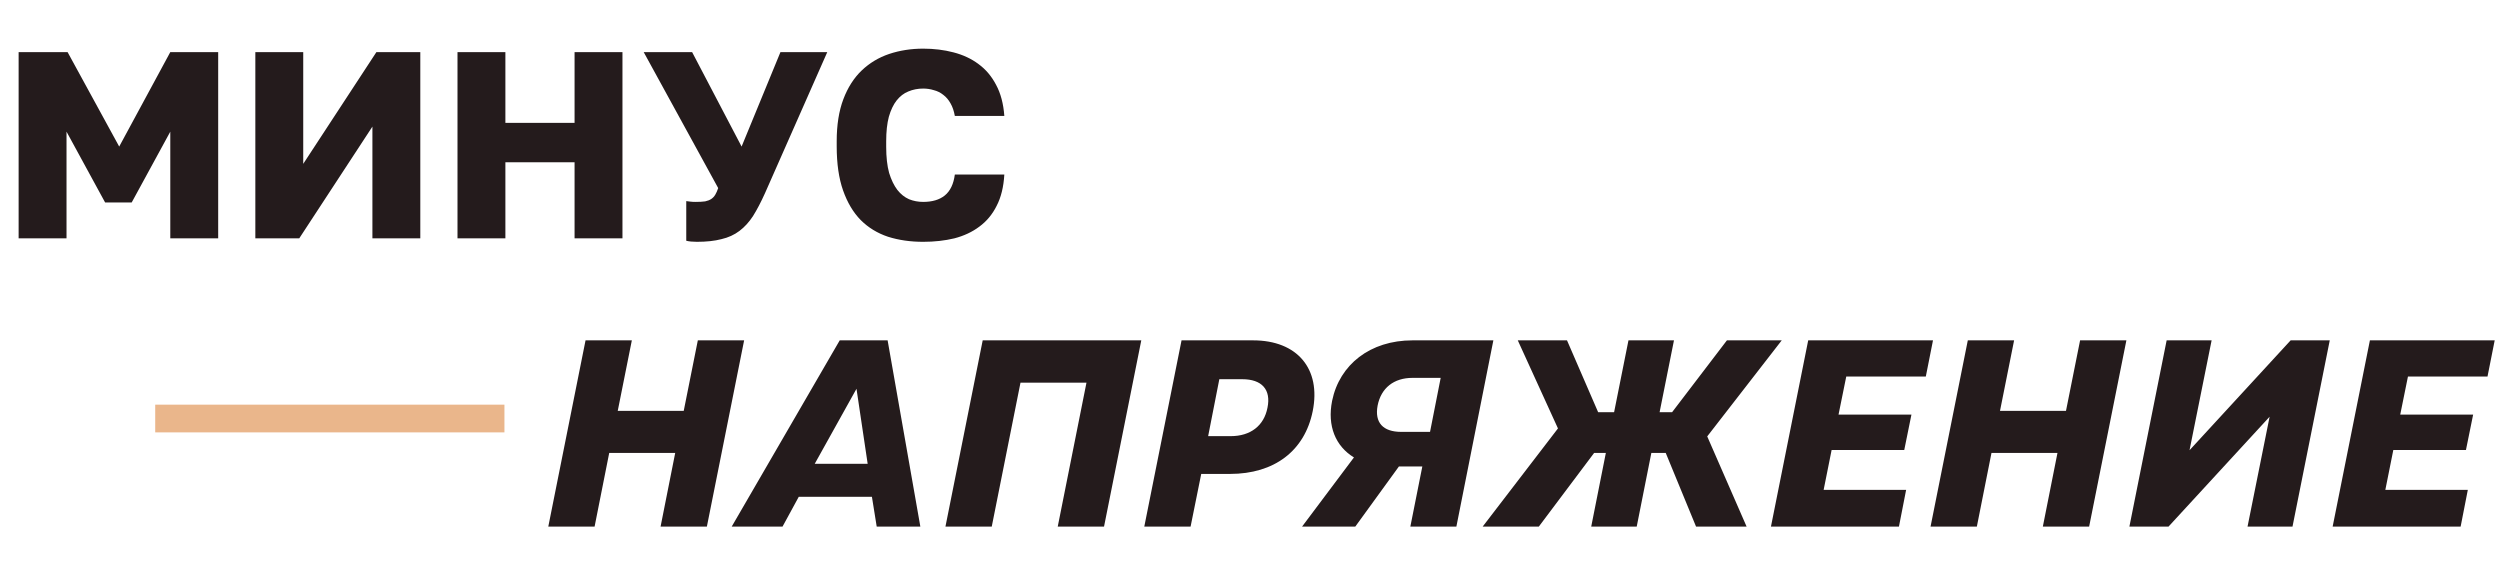 <?xml version="1.0" encoding="UTF-8"?> <svg xmlns="http://www.w3.org/2000/svg" width="451" height="103" viewBox="0 0 451 103" fill="none"> <path d="M3.36 9.4H12.192L21.504 26.44L30.72 9.4H39.36V43H30.72V23.752L23.76 36.52H18.96L12 23.752V43H3.36V9.4ZM46.063 9.4H54.703V29.56L67.903 9.4H75.823V43H67.183V22.84L53.983 43H46.063V9.4ZM82.532 9.4H91.172V22.168H103.652V9.4H112.292V43H103.652V29.272H91.172V43H82.532V9.4ZM125.721 43.624C125.369 43.624 125.017 43.608 124.665 43.576C124.345 43.544 124.057 43.496 123.801 43.432V36.28C124.057 36.312 124.313 36.344 124.569 36.376C124.825 36.408 125.129 36.424 125.481 36.424C126.185 36.424 126.761 36.392 127.209 36.328C127.657 36.232 128.025 36.088 128.313 35.896C128.601 35.704 128.841 35.448 129.033 35.128C129.225 34.808 129.401 34.408 129.561 33.928L116.121 9.4H124.857L133.785 26.44L140.793 9.4H149.241L138.009 34.84C137.273 36.472 136.553 37.848 135.849 38.968C135.145 40.056 134.329 40.952 133.401 41.656C132.473 42.36 131.385 42.856 130.137 43.144C128.921 43.464 127.449 43.624 125.721 43.624ZM166.541 43.624C164.237 43.624 162.125 43.32 160.205 42.712C158.285 42.072 156.637 41.064 155.261 39.688C153.917 38.312 152.861 36.536 152.093 34.36C151.325 32.184 150.941 29.528 150.941 26.392V25.48C150.941 22.536 151.341 20.008 152.141 17.896C152.941 15.784 154.045 14.056 155.453 12.712C156.861 11.368 158.509 10.376 160.397 9.736C162.317 9.096 164.365 8.776 166.541 8.776C168.493 8.776 170.317 9 172.013 9.448C173.741 9.896 175.245 10.6 176.525 11.56C177.837 12.52 178.893 13.768 179.693 15.304C180.525 16.84 181.021 18.712 181.181 20.92H172.253C172.093 20.024 171.837 19.272 171.485 18.664C171.133 18.024 170.701 17.512 170.189 17.128C169.677 16.712 169.101 16.424 168.461 16.264C167.853 16.072 167.213 15.976 166.541 15.976C165.581 15.976 164.685 16.152 163.853 16.504C163.053 16.824 162.349 17.368 161.741 18.136C161.165 18.872 160.701 19.848 160.349 21.064C160.029 22.28 159.869 23.752 159.869 25.48V26.488C159.869 28.344 160.045 29.912 160.397 31.192C160.781 32.44 161.277 33.464 161.885 34.264C162.493 35.032 163.197 35.592 163.997 35.944C164.797 36.264 165.645 36.424 166.541 36.424C168.173 36.424 169.469 36.04 170.429 35.272C171.421 34.472 172.029 33.208 172.253 31.48H181.181C181.053 33.72 180.589 35.608 179.789 37.144C179.021 38.68 177.981 39.928 176.669 40.888C175.389 41.848 173.885 42.552 172.157 43C170.429 43.416 168.557 43.624 166.541 43.624Z" fill="#241B1C"></path> <path d="M123.344 74.12H111.44L113.984 61.4H105.632L98.912 95H107.264L109.904 81.704H121.808L119.168 95H127.52L134.24 61.4H125.888L123.344 74.12ZM166.031 95L160.127 61.4H151.487L131.999 95H141.167L144.095 89.624H157.295L158.159 95H166.031ZM156.527 83.672H146.975L154.511 70.136L156.527 83.672ZM205.888 61.4H177.279L170.559 95H178.911L184.096 69.032H196L190.815 95H199.167L205.888 61.4ZM213.15 61.4L206.43 95H214.782L216.702 85.496H221.886C229.902 85.496 235.374 81.32 236.814 74.168C238.35 66.536 234.03 61.4 226.062 61.4H213.15ZM228.654 73.544C228.03 76.808 225.582 78.68 222.03 78.68H217.95L219.966 68.408H224.094C227.646 68.408 229.326 70.28 228.654 73.544ZM254.811 61.4C247.179 61.4 241.659 65.768 240.315 72.296C239.403 76.856 240.939 80.504 244.251 82.52L234.891 95H244.491L252.363 84.152H256.587L254.427 95H262.731L269.403 61.4H254.811ZM248.523 73.16C249.147 69.992 251.451 68.168 254.811 68.168H259.899L257.979 77.912H252.795C249.483 77.912 247.947 76.232 248.523 73.16ZM311.536 61.4L301.648 74.36H299.392L301.984 61.4H293.776L291.184 74.36H288.304L282.688 61.4H273.808L281.056 77.288L267.472 95H277.6L287.584 81.704H289.696L287.056 95H295.264L297.904 81.704H300.496L305.968 95H315.088L307.984 78.728L321.424 61.4H311.536ZM348.712 61.4H326.2L319.48 95H342.568L343.864 88.376H328.984L330.424 81.176H343.528L344.824 74.792H331.672L333.064 67.928H347.416L348.712 61.4ZM372.704 74.12H360.8L363.344 61.4H354.992L348.272 95H356.624L359.264 81.704H371.168L368.528 95H376.88L383.6 61.4H375.248L372.704 74.12ZM394.991 81.224L398.975 61.4H390.863L384.143 95H391.199L409.439 75.176L405.455 95H413.567L420.287 61.4H413.231L394.991 81.224ZM450.042 61.4H427.53L420.81 95H443.898L445.194 88.376H430.314L431.754 81.176H444.858L446.154 74.792H433.002L434.394 67.928H448.746L450.042 61.4Z" fill="#241B1C"></path> <line opacity="0.6" x1="28" y1="75.5" x2="91" y2="75.5" stroke="#DC863E" stroke-width="5"></line> </svg> 